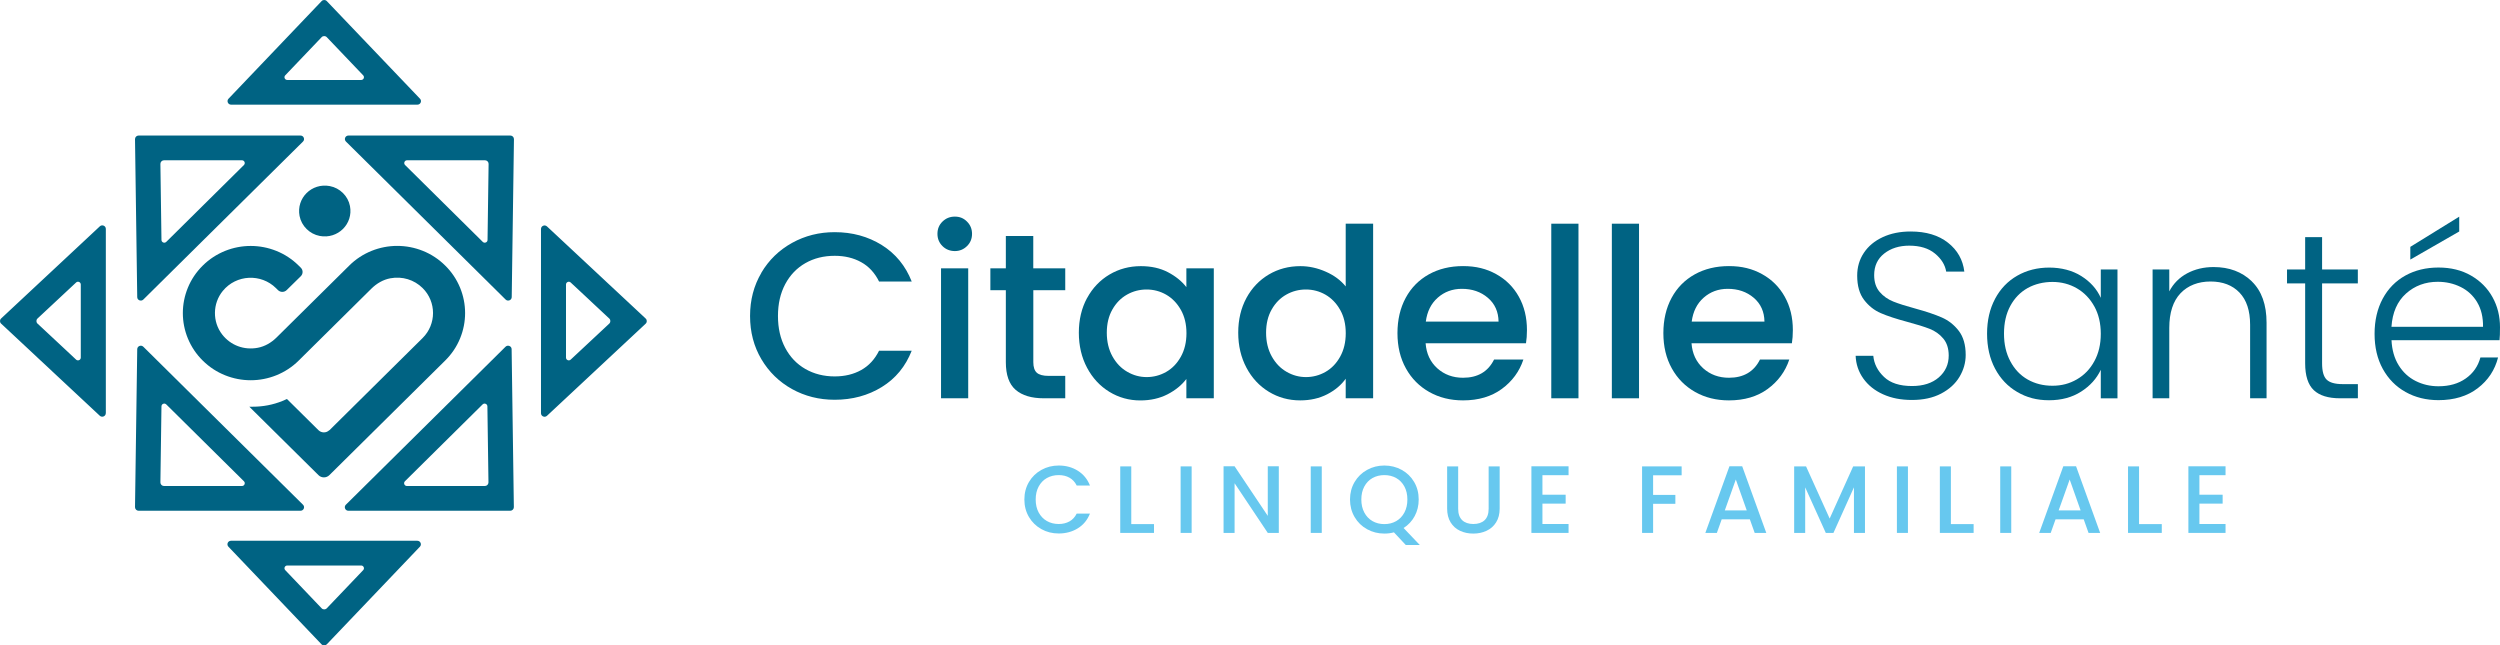 <svg width="306" height="79" viewBox="0 0 306 79" fill="none" xmlns="http://www.w3.org/2000/svg">
<g clip-path="url(#clip0_54_1182)">
<path d="M125.945 58.995C126.318 58.362 126.827 57.87 127.473 57.513C128.118 57.156 128.823 56.98 129.587 56.98C130.463 56.98 131.244 57.191 131.925 57.619C132.606 58.046 133.103 58.65 133.411 59.429H131.789C131.576 59.001 131.28 58.679 130.901 58.468C130.522 58.257 130.084 58.152 129.587 58.152C129.042 58.152 128.556 58.275 128.13 58.515C127.704 58.755 127.372 59.106 127.129 59.557C126.887 60.009 126.768 60.536 126.768 61.139C126.768 61.742 126.887 62.27 127.129 62.721C127.372 63.172 127.704 63.523 128.13 63.769C128.556 64.015 129.042 64.138 129.587 64.138C130.084 64.138 130.522 64.033 130.901 63.822C131.28 63.611 131.576 63.289 131.789 62.861H133.411C133.103 63.641 132.606 64.244 131.925 64.666C131.244 65.087 130.463 65.298 129.587 65.298C128.811 65.298 128.106 65.123 127.467 64.765C126.827 64.408 126.318 63.916 125.945 63.283C125.572 62.651 125.383 61.936 125.383 61.139C125.383 60.343 125.572 59.628 125.945 58.995Z" fill="#67C8EF"/>
<path d="M138.468 64.15H141.25V65.228H137.118V57.086H138.468V64.15Z" fill="#67C8EF"/>
<path d="M145.857 57.086V65.228H144.507V57.086H145.857Z" fill="#67C8EF"/>
<path d="M156.526 65.228H155.176L151.114 59.148V65.228H149.764V57.074H151.114L155.176 63.143V57.074H156.526V65.228Z" fill="#67C8EF"/>
<path d="M161.784 57.086V65.228H160.434V57.086H161.784Z" fill="#67C8EF"/>
<path d="M172.062 66.704L170.617 65.158C170.262 65.257 169.871 65.31 169.445 65.31C168.681 65.31 167.977 65.134 167.331 64.777C166.686 64.42 166.177 63.928 165.804 63.289C165.431 62.651 165.241 61.936 165.241 61.139C165.241 60.343 165.431 59.628 165.804 58.995C166.177 58.362 166.686 57.87 167.331 57.513C167.977 57.156 168.681 56.98 169.445 56.98C170.209 56.98 170.925 57.156 171.57 57.513C172.216 57.87 172.719 58.362 173.092 58.995C173.465 59.628 173.649 60.343 173.649 61.139C173.649 61.889 173.483 62.569 173.157 63.172C172.832 63.775 172.376 64.261 171.801 64.63L173.779 66.704H172.062ZM166.988 62.727C167.231 63.184 167.562 63.535 167.988 63.781C168.415 64.027 168.9 64.15 169.445 64.15C169.99 64.15 170.475 64.027 170.901 63.781C171.328 63.535 171.659 63.184 171.902 62.727C172.145 62.27 172.263 61.742 172.263 61.139C172.263 60.536 172.145 60.009 171.902 59.557C171.659 59.106 171.328 58.755 170.901 58.515C170.475 58.275 169.99 58.152 169.445 58.152C168.9 58.152 168.415 58.275 167.988 58.515C167.562 58.755 167.231 59.106 166.988 59.557C166.745 60.009 166.627 60.536 166.627 61.139C166.627 61.742 166.745 62.27 166.988 62.727Z" fill="#67C8EF"/>
<path d="M178.48 57.086V62.276C178.48 62.891 178.646 63.359 178.971 63.67C179.297 63.98 179.753 64.138 180.339 64.138C180.925 64.138 181.393 63.98 181.718 63.67C182.044 63.359 182.21 62.891 182.21 62.276V57.086H183.56V62.252C183.56 62.914 183.412 63.477 183.122 63.939C182.832 64.402 182.441 64.742 181.949 64.97C181.458 65.199 180.919 65.31 180.327 65.31C179.735 65.31 179.196 65.199 178.711 64.97C178.225 64.742 177.84 64.402 177.556 63.939C177.272 63.477 177.13 62.914 177.13 62.252V57.086H178.48Z" fill="#67C8EF"/>
<path d="M188.794 58.163V60.553H191.636V61.643H188.794V64.138H191.991V65.228H187.444V57.074H191.991V58.163H188.794Z" fill="#67C8EF"/>
<path d="M205.833 57.086V58.175H202.34V60.577H205.064V61.666H202.34V65.228H200.99V57.086H205.833Z" fill="#67C8EF"/>
<path d="M214.181 63.564H210.736L210.144 65.228H208.734L211.683 57.074H213.246L216.194 65.228H214.774L214.181 63.564ZM213.803 62.475L212.464 58.691L211.115 62.475H213.803Z" fill="#67C8EF"/>
<path d="M228.273 57.086V65.228H226.923V59.651L224.413 65.228H223.477L220.955 59.651V65.228H219.605V57.086H221.061L223.951 63.471L226.828 57.086H228.273Z" fill="#67C8EF"/>
<path d="M233.531 57.086V65.228H232.181V57.086H233.531Z" fill="#67C8EF"/>
<path d="M238.788 64.15H241.571V65.228H237.438V57.086H238.788V64.15Z" fill="#67C8EF"/>
<path d="M246.177 57.086V65.228H244.827V57.086H246.177Z" fill="#67C8EF"/>
<path d="M255.046 63.564H251.6L251.008 65.228H249.599L252.548 57.074H254.111L257.059 65.228H255.638L255.046 63.564ZM254.667 62.475L253.329 58.691L251.979 62.475H254.667Z" fill="#67C8EF"/>
<path d="M261.82 64.15H264.602V65.228H260.47V57.086H261.82V64.15Z" fill="#67C8EF"/>
<path d="M269.209 58.163V60.553H272.051V61.643H269.209V64.138H272.406V65.228H267.859V57.074H272.406V58.163H269.209Z" fill="#67C8EF"/>
<path d="M16.797 42.739L16.525 62.076C16.525 62.317 16.72 62.516 16.963 62.516H36.78C37.17 62.516 37.366 62.053 37.087 61.778L17.543 42.441C17.271 42.171 16.803 42.359 16.797 42.739ZM20.35 49.499L29.858 58.907C30.072 59.118 29.924 59.487 29.616 59.487H20.071C19.829 59.487 19.633 59.288 19.633 59.048L19.764 49.734C19.764 49.435 20.137 49.289 20.35 49.499Z" fill="#006383"/>
<path d="M42.641 62.516H62.458C62.7 62.516 62.896 62.317 62.896 62.076L62.623 42.739C62.623 42.359 62.15 42.171 61.877 42.441L42.333 61.778C42.061 62.047 42.25 62.516 42.641 62.516ZM49.562 58.907L59.071 49.499C59.284 49.289 59.651 49.435 59.657 49.734L59.788 59.048C59.788 59.288 59.592 59.487 59.349 59.487H49.805C49.503 59.487 49.349 59.124 49.562 58.907Z" fill="#006383"/>
<path d="M62.635 36.366L62.908 17.029C62.908 16.789 62.712 16.59 62.47 16.59H42.653C42.262 16.59 42.067 17.052 42.345 17.328L61.889 36.665C62.162 36.934 62.63 36.747 62.635 36.366ZM59.089 29.606L49.58 20.198C49.367 19.987 49.515 19.618 49.823 19.618H59.367C59.61 19.618 59.805 19.817 59.805 20.058L59.675 29.372C59.675 29.67 59.302 29.817 59.089 29.606Z" fill="#006383"/>
<path d="M36.78 16.59H16.963C16.72 16.59 16.525 16.789 16.525 17.029L16.797 36.366C16.797 36.747 17.271 36.934 17.543 36.665L37.087 17.328C37.36 17.058 37.17 16.59 36.78 16.59ZM29.858 20.198L20.35 29.606C20.137 29.817 19.77 29.67 19.764 29.372L19.633 20.058C19.633 19.817 19.829 19.618 20.071 19.618H29.616C29.918 19.618 30.072 19.981 29.858 20.198Z" fill="#006383"/>
<path d="M39.367 0.135L27.969 12.085C27.709 12.36 27.904 12.811 28.289 12.811H51.09C51.475 12.811 51.67 12.36 51.41 12.085L40 0.135C39.829 -0.047 39.538 -0.047 39.367 0.135ZM40 4.552L44.453 9.22C44.66 9.437 44.506 9.789 44.204 9.789H35.163C34.861 9.789 34.707 9.431 34.914 9.22L39.367 4.552C39.538 4.37 39.829 4.37 40 4.552Z" fill="#006383"/>
<path d="M12.954 50.577V28.018C12.954 27.638 12.499 27.444 12.22 27.702L0.136 38.984C-0.047 39.154 -0.047 39.441 0.136 39.611L12.214 50.888C12.493 51.145 12.949 50.952 12.949 50.572L12.954 50.577ZM9.313 44.016L4.594 39.611C4.411 39.441 4.411 39.154 4.594 38.984L9.313 34.579C9.532 34.374 9.888 34.527 9.888 34.825V43.77C9.888 44.069 9.526 44.221 9.313 44.016Z" fill="#006383"/>
<path d="M40 78.865L51.398 66.915C51.658 66.64 51.463 66.189 51.078 66.189H28.277C27.892 66.189 27.697 66.64 27.958 66.915L39.355 78.865C39.527 79.047 39.817 79.047 39.989 78.865H40ZM39.367 74.454L34.914 69.785C34.707 69.569 34.861 69.217 35.163 69.217H44.204C44.506 69.217 44.66 69.575 44.453 69.785L40 74.454C39.829 74.636 39.539 74.636 39.367 74.454Z" fill="#006383"/>
<path d="M66.217 28.018V50.577C66.217 50.958 66.673 51.151 66.951 50.894L79.03 39.617C79.213 39.447 79.213 39.16 79.03 38.99L66.951 27.714C66.673 27.456 66.217 27.649 66.217 28.03V28.018ZM69.853 34.579L74.571 38.984C74.755 39.154 74.755 39.441 74.571 39.611L69.853 44.016C69.633 44.221 69.278 44.069 69.278 43.77V34.825C69.278 34.527 69.639 34.374 69.853 34.579Z" fill="#006383"/>
<path d="M40.367 22.776C38.153 22.36 36.247 24.246 36.667 26.437C36.904 27.661 37.898 28.645 39.136 28.88C41.35 29.296 43.257 27.409 42.836 25.218C42.599 23.994 41.605 23.01 40.367 22.776Z" fill="#006383"/>
<path d="M40.302 52.657C39.941 53.014 39.349 53.014 38.982 52.657L35.122 48.837L35.015 48.884C34.861 48.955 34.707 49.025 34.559 49.084C33.411 49.546 32.197 49.781 30.942 49.781H30.515L38.988 58.163C39.349 58.521 39.941 58.521 40.308 58.163L54.494 44.128C55.288 43.343 55.903 42.429 56.318 41.41C56.721 40.425 56.928 39.383 56.928 38.317C56.928 37.251 56.721 36.208 56.318 35.224C55.898 34.204 55.288 33.285 54.494 32.506C53.701 31.721 52.777 31.111 51.747 30.701C50.752 30.303 49.699 30.098 48.621 30.098C47.543 30.098 46.489 30.303 45.495 30.701C44.465 31.117 43.535 31.721 42.748 32.506L33.849 41.31C33.215 41.937 32.422 42.406 31.546 42.569C29.864 42.886 28.224 42.265 27.2 40.947C25.986 39.389 26.016 37.145 27.265 35.616C28.923 33.584 31.96 33.466 33.778 35.265L34.026 35.511C34.316 35.798 34.79 35.798 35.086 35.511L36.815 33.812C37.111 33.525 37.111 33.05 36.815 32.763L36.56 32.511C35.767 31.727 34.843 31.117 33.813 30.707C32.819 30.309 31.765 30.104 30.687 30.104C29.61 30.104 28.556 30.309 27.561 30.707C26.531 31.123 25.601 31.727 24.814 32.511C24.02 33.297 23.405 34.21 22.99 35.23C22.588 36.214 22.38 37.256 22.38 38.323C22.38 39.389 22.588 40.431 22.99 41.416C23.411 42.435 24.02 43.355 24.814 44.134C25.607 44.919 26.531 45.528 27.561 45.938C28.556 46.336 29.61 46.541 30.687 46.541C31.765 46.541 32.819 46.336 33.813 45.938C34.843 45.522 35.773 44.919 36.56 44.134L45.459 35.329C46.093 34.702 46.892 34.228 47.774 34.064C49.248 33.788 50.693 34.24 51.723 35.253C53.429 36.94 53.429 39.687 51.723 41.38L40.314 52.669L40.302 52.657Z" fill="#006383"/>
<path d="M93.186 33.384C94.11 31.826 95.365 30.608 96.952 29.729C98.538 28.85 100.273 28.417 102.162 28.417C104.323 28.417 106.241 28.944 107.929 29.993C109.61 31.041 110.836 32.529 111.594 34.456H107.597C107.07 33.396 106.342 32.605 105.407 32.09C104.471 31.568 103.393 31.311 102.168 31.311C100.824 31.311 99.628 31.609 98.58 32.207C97.532 32.804 96.709 33.66 96.111 34.779C95.519 35.897 95.223 37.192 95.223 38.68C95.223 40.168 95.519 41.462 96.111 42.581C96.703 43.7 97.526 44.561 98.58 45.165C99.634 45.768 100.83 46.073 102.168 46.073C103.393 46.073 104.477 45.815 105.407 45.294C106.342 44.772 107.07 43.987 107.597 42.927H111.594C110.836 44.854 109.616 46.336 107.929 47.373C106.247 48.41 104.323 48.931 102.162 48.931C100.255 48.931 98.515 48.492 96.94 47.619C95.365 46.74 94.116 45.528 93.192 43.964C92.269 42.406 91.807 40.642 91.807 38.68C91.807 36.718 92.269 34.954 93.192 33.396L93.186 33.384Z" fill="#006383"/>
<path d="M115.359 30.122C114.951 29.717 114.744 29.219 114.744 28.622C114.744 28.024 114.945 27.526 115.359 27.122C115.774 26.718 116.271 26.513 116.875 26.513C117.479 26.513 117.953 26.712 118.361 27.122C118.77 27.532 118.977 28.024 118.977 28.622C118.977 29.219 118.776 29.717 118.361 30.122C117.953 30.526 117.455 30.731 116.875 30.731C116.295 30.731 115.768 30.532 115.359 30.122ZM118.509 32.84V48.75H115.182V32.84H118.509Z" fill="#006383"/>
<path d="M126.478 35.523V44.333C126.478 44.93 126.62 45.358 126.899 45.616C127.183 45.873 127.662 46.008 128.343 46.008H130.386V48.75H127.757C126.259 48.75 125.111 48.404 124.311 47.713C123.512 47.022 123.115 45.891 123.115 44.333V35.523H121.221V32.84H123.115V28.885H126.472V32.84H130.386V35.523H126.472H126.478Z" fill="#006383"/>
<path d="M133.062 36.477C133.731 35.247 134.649 34.286 135.804 33.601C136.964 32.916 138.243 32.576 139.64 32.576C140.907 32.576 142.008 32.822 142.95 33.314C143.891 33.806 144.649 34.415 145.212 35.148V32.84H148.569V48.75H145.212V46.383C144.649 47.133 143.879 47.76 142.908 48.264C141.937 48.761 140.824 49.013 139.581 49.013C138.201 49.013 136.934 48.662 135.786 47.959C134.637 47.256 133.725 46.272 133.056 45.012C132.387 43.753 132.05 42.324 132.05 40.724C132.05 39.125 132.387 37.713 133.056 36.477H133.062ZM144.531 37.918C144.075 37.11 143.477 36.495 142.737 36.067C141.997 35.645 141.197 35.435 140.345 35.435C139.492 35.435 138.693 35.64 137.953 36.056C137.213 36.471 136.615 37.075 136.159 37.877C135.703 38.674 135.472 39.623 135.472 40.724C135.472 41.826 135.703 42.786 136.159 43.612C136.615 44.438 137.219 45.071 137.971 45.504C138.717 45.938 139.51 46.155 140.351 46.155C141.191 46.155 142.003 45.944 142.743 45.522C143.483 45.1 144.081 44.479 144.537 43.659C144.992 42.839 145.223 41.884 145.223 40.783C145.223 39.682 144.992 38.733 144.537 37.924L144.531 37.918Z" fill="#006383"/>
<path d="M152.559 36.477C153.228 35.247 154.146 34.286 155.3 33.601C156.461 32.916 157.746 32.576 159.167 32.576C160.215 32.576 161.257 32.804 162.275 33.255C163.299 33.706 164.111 34.31 164.714 35.06V27.38H168.071V48.75H164.714V46.354C164.17 47.121 163.418 47.76 162.453 48.258C161.488 48.755 160.386 49.007 159.143 49.007C157.74 49.007 156.461 48.656 155.306 47.953C154.146 47.25 153.234 46.266 152.565 45.006C151.896 43.747 151.559 42.318 151.559 40.718C151.559 39.119 151.896 37.708 152.565 36.471L152.559 36.477ZM164.028 37.918C163.572 37.11 162.974 36.495 162.234 36.067C161.494 35.645 160.694 35.435 159.842 35.435C158.989 35.435 158.19 35.64 157.45 36.056C156.71 36.471 156.112 37.075 155.656 37.877C155.2 38.674 154.969 39.623 154.969 40.724C154.969 41.826 155.2 42.786 155.656 43.612C156.112 44.438 156.716 45.071 157.467 45.504C158.213 45.938 159.007 46.155 159.848 46.155C160.688 46.155 161.499 45.944 162.24 45.522C162.98 45.1 163.578 44.479 164.034 43.659C164.489 42.839 164.72 41.884 164.72 40.783C164.72 39.682 164.489 38.733 164.034 37.924L164.028 37.918Z" fill="#006383"/>
<path d="M186.781 42.019H174.495C174.59 43.29 175.069 44.309 175.928 45.083C176.786 45.85 177.834 46.237 179.078 46.237C180.866 46.237 182.133 45.498 182.873 44.011H186.461C185.975 45.475 185.093 46.67 183.82 47.607C182.547 48.539 180.967 49.007 179.078 49.007C177.538 49.007 176.165 48.668 174.945 47.982C173.731 47.297 172.772 46.336 172.085 45.094C171.393 43.852 171.049 42.411 171.049 40.777C171.049 39.143 171.387 37.702 172.056 36.46C172.725 35.218 173.672 34.263 174.886 33.584C176.1 32.91 177.497 32.57 179.078 32.57C180.659 32.57 181.949 32.898 183.133 33.554C184.318 34.21 185.247 35.13 185.904 36.313C186.567 37.497 186.899 38.861 186.899 40.402C186.899 41 186.858 41.539 186.781 42.019ZM183.424 39.365C183.406 38.153 182.968 37.18 182.109 36.448C181.251 35.716 180.191 35.353 178.93 35.353C177.781 35.353 176.798 35.716 175.981 36.436C175.164 37.157 174.679 38.135 174.519 39.365H183.424Z" fill="#006383"/>
<path d="M193.205 27.38V48.75H189.877V27.38H193.205Z" fill="#006383"/>
<path d="M200.617 27.38V48.75H197.29V27.38H200.617Z" fill="#006383"/>
<path d="M219.327 42.019H207.042C207.136 43.29 207.616 44.309 208.474 45.083C209.333 45.85 210.381 46.237 211.624 46.237C213.412 46.237 214.679 45.498 215.419 44.011H219.007C218.522 45.475 217.64 46.67 216.367 47.607C215.094 48.539 213.513 49.007 211.624 49.007C210.085 49.007 208.711 48.668 207.492 47.982C206.278 47.297 205.319 46.336 204.632 45.094C203.939 43.852 203.596 42.411 203.596 40.777C203.596 39.143 203.933 37.702 204.602 36.46C205.271 35.218 206.219 34.263 207.432 33.584C208.646 32.91 210.043 32.57 211.624 32.57C213.205 32.57 214.496 32.898 215.68 33.554C216.864 34.21 217.794 35.13 218.451 36.313C219.114 37.497 219.445 38.861 219.445 40.402C219.445 41 219.404 41.539 219.327 42.019ZM215.97 39.365C215.952 38.153 215.514 37.18 214.656 36.448C213.797 35.716 212.737 35.353 211.476 35.353C210.328 35.353 209.345 35.716 208.528 36.436C207.711 37.157 207.225 38.135 207.065 39.365H215.97Z" fill="#006383"/>
<path d="M230.476 48.258C229.451 47.795 228.652 47.15 228.066 46.325C227.48 45.498 227.172 44.573 227.13 43.554H229.291C229.386 44.538 229.824 45.399 230.606 46.137C231.381 46.881 232.524 47.25 234.022 47.25C235.402 47.25 236.497 46.899 237.308 46.196C238.113 45.493 238.522 44.602 238.522 43.524C238.522 42.657 238.297 41.96 237.853 41.433C237.409 40.906 236.852 40.508 236.189 40.25C235.526 39.992 234.614 39.705 233.448 39.395C232.086 39.031 231.008 38.674 230.209 38.328C229.41 37.983 228.729 37.444 228.166 36.712C227.604 35.979 227.32 34.989 227.32 33.736C227.32 32.693 227.592 31.767 228.137 30.947C228.682 30.127 229.451 29.489 230.446 29.026C231.441 28.563 232.577 28.335 233.862 28.335C235.751 28.335 237.273 28.792 238.433 29.706C239.593 30.619 240.257 31.797 240.434 33.244H238.214C238.078 32.418 237.622 31.68 236.84 31.035C236.059 30.391 235.011 30.069 233.691 30.069C232.465 30.069 231.441 30.391 230.624 31.035C229.807 31.68 229.398 32.558 229.398 33.677C229.398 34.527 229.623 35.206 230.067 35.727C230.511 36.249 231.074 36.641 231.743 36.911C232.412 37.18 233.323 37.467 234.472 37.778C235.798 38.141 236.864 38.504 237.681 38.861C238.498 39.219 239.191 39.764 239.753 40.496C240.316 41.228 240.6 42.212 240.6 43.442C240.6 44.386 240.345 45.282 239.842 46.125C239.339 46.969 238.587 47.654 237.592 48.176C236.598 48.697 235.413 48.955 234.034 48.955C232.654 48.955 231.512 48.726 230.487 48.263L230.476 48.258Z" fill="#006383"/>
<path d="M244.194 36.577C244.845 35.353 245.751 34.409 246.905 33.748C248.06 33.086 249.374 32.752 250.831 32.752C252.287 32.752 253.655 33.097 254.756 33.794C255.858 34.486 256.651 35.376 257.136 36.454V32.986H259.179V48.755H257.136V45.264C256.627 46.342 255.828 47.232 254.727 47.935C253.625 48.638 252.317 48.99 250.801 48.99C249.286 48.99 248.06 48.65 246.905 47.976C245.751 47.303 244.845 46.348 244.194 45.118C243.542 43.888 243.217 42.458 243.217 40.841C243.217 39.225 243.542 37.807 244.194 36.583V36.577ZM256.349 37.514C255.822 36.553 255.106 35.809 254.206 35.288C253.306 34.767 252.305 34.509 251.216 34.509C250.126 34.509 249.072 34.761 248.178 35.259C247.284 35.763 246.58 36.489 246.065 37.438C245.55 38.387 245.289 39.523 245.289 40.83C245.289 42.136 245.544 43.249 246.065 44.221C246.58 45.194 247.284 45.938 248.178 46.447C249.072 46.957 250.085 47.215 251.216 47.215C252.347 47.215 253.3 46.957 254.206 46.436C255.112 45.914 255.828 45.176 256.349 44.21C256.876 43.249 257.136 42.13 257.136 40.859C257.136 39.588 256.876 38.469 256.349 37.508V37.514Z" fill="#006383"/>
<path d="M275.615 34.439C276.823 35.605 277.427 37.292 277.427 39.506V48.75H275.414V39.74C275.414 38.03 274.981 36.718 274.117 35.815C273.253 34.913 272.068 34.456 270.571 34.456C269.073 34.456 267.806 34.937 266.894 35.897C265.982 36.858 265.52 38.276 265.52 40.144V48.75H263.478V32.98H265.52V35.663C266.023 34.702 266.758 33.964 267.711 33.455C268.664 32.945 269.742 32.687 270.949 32.687C272.856 32.687 274.413 33.273 275.621 34.433L275.615 34.439Z" fill="#006383"/>
<path d="M284.224 34.685V44.473C284.224 45.434 284.407 46.102 284.78 46.465C285.147 46.828 285.805 47.016 286.734 47.016H288.605V48.75H286.414C284.976 48.75 283.904 48.416 283.205 47.754C282.507 47.092 282.151 45.996 282.151 44.473V34.685H279.931V32.98H282.151V29.026H284.224V32.98H288.599V34.685H284.224Z" fill="#006383"/>
<path d="M305.941 41.644H292.72C292.779 42.839 293.07 43.858 293.596 44.708C294.123 45.557 294.81 46.196 295.669 46.629C296.527 47.063 297.457 47.279 298.469 47.279C299.79 47.279 300.909 46.963 301.808 46.325C302.714 45.692 303.312 44.831 303.602 43.753H305.764C305.373 45.294 304.544 46.547 303.271 47.52C301.998 48.492 300.393 48.978 298.469 48.978C296.971 48.978 295.627 48.644 294.443 47.982C293.259 47.32 292.329 46.377 291.654 45.153C290.98 43.929 290.648 42.499 290.648 40.865C290.648 39.23 290.98 37.795 291.643 36.559C292.306 35.329 293.229 34.386 294.414 33.73C295.598 33.074 296.953 32.746 298.469 32.746C299.985 32.746 301.317 33.074 302.454 33.73C303.591 34.386 304.467 35.265 305.083 36.372C305.698 37.479 306 38.709 306 40.056C306 40.748 305.983 41.281 305.941 41.644ZM303.212 36.999C302.714 36.173 302.039 35.546 301.181 35.124C300.322 34.702 299.393 34.492 298.38 34.492C296.865 34.492 295.568 34.972 294.496 35.932C293.425 36.893 292.833 38.252 292.714 40.004H303.922C303.94 38.832 303.703 37.831 303.206 36.999H303.212ZM301.009 28.335L295.023 31.773V30.215L301.009 26.519V28.341V28.335Z" fill="#006383"/>
</g>
<defs>
<clipPath id="clip0_54_1182">
<rect width="306" height="79" fill="white"/>
</clipPath>
</defs>
</svg>
